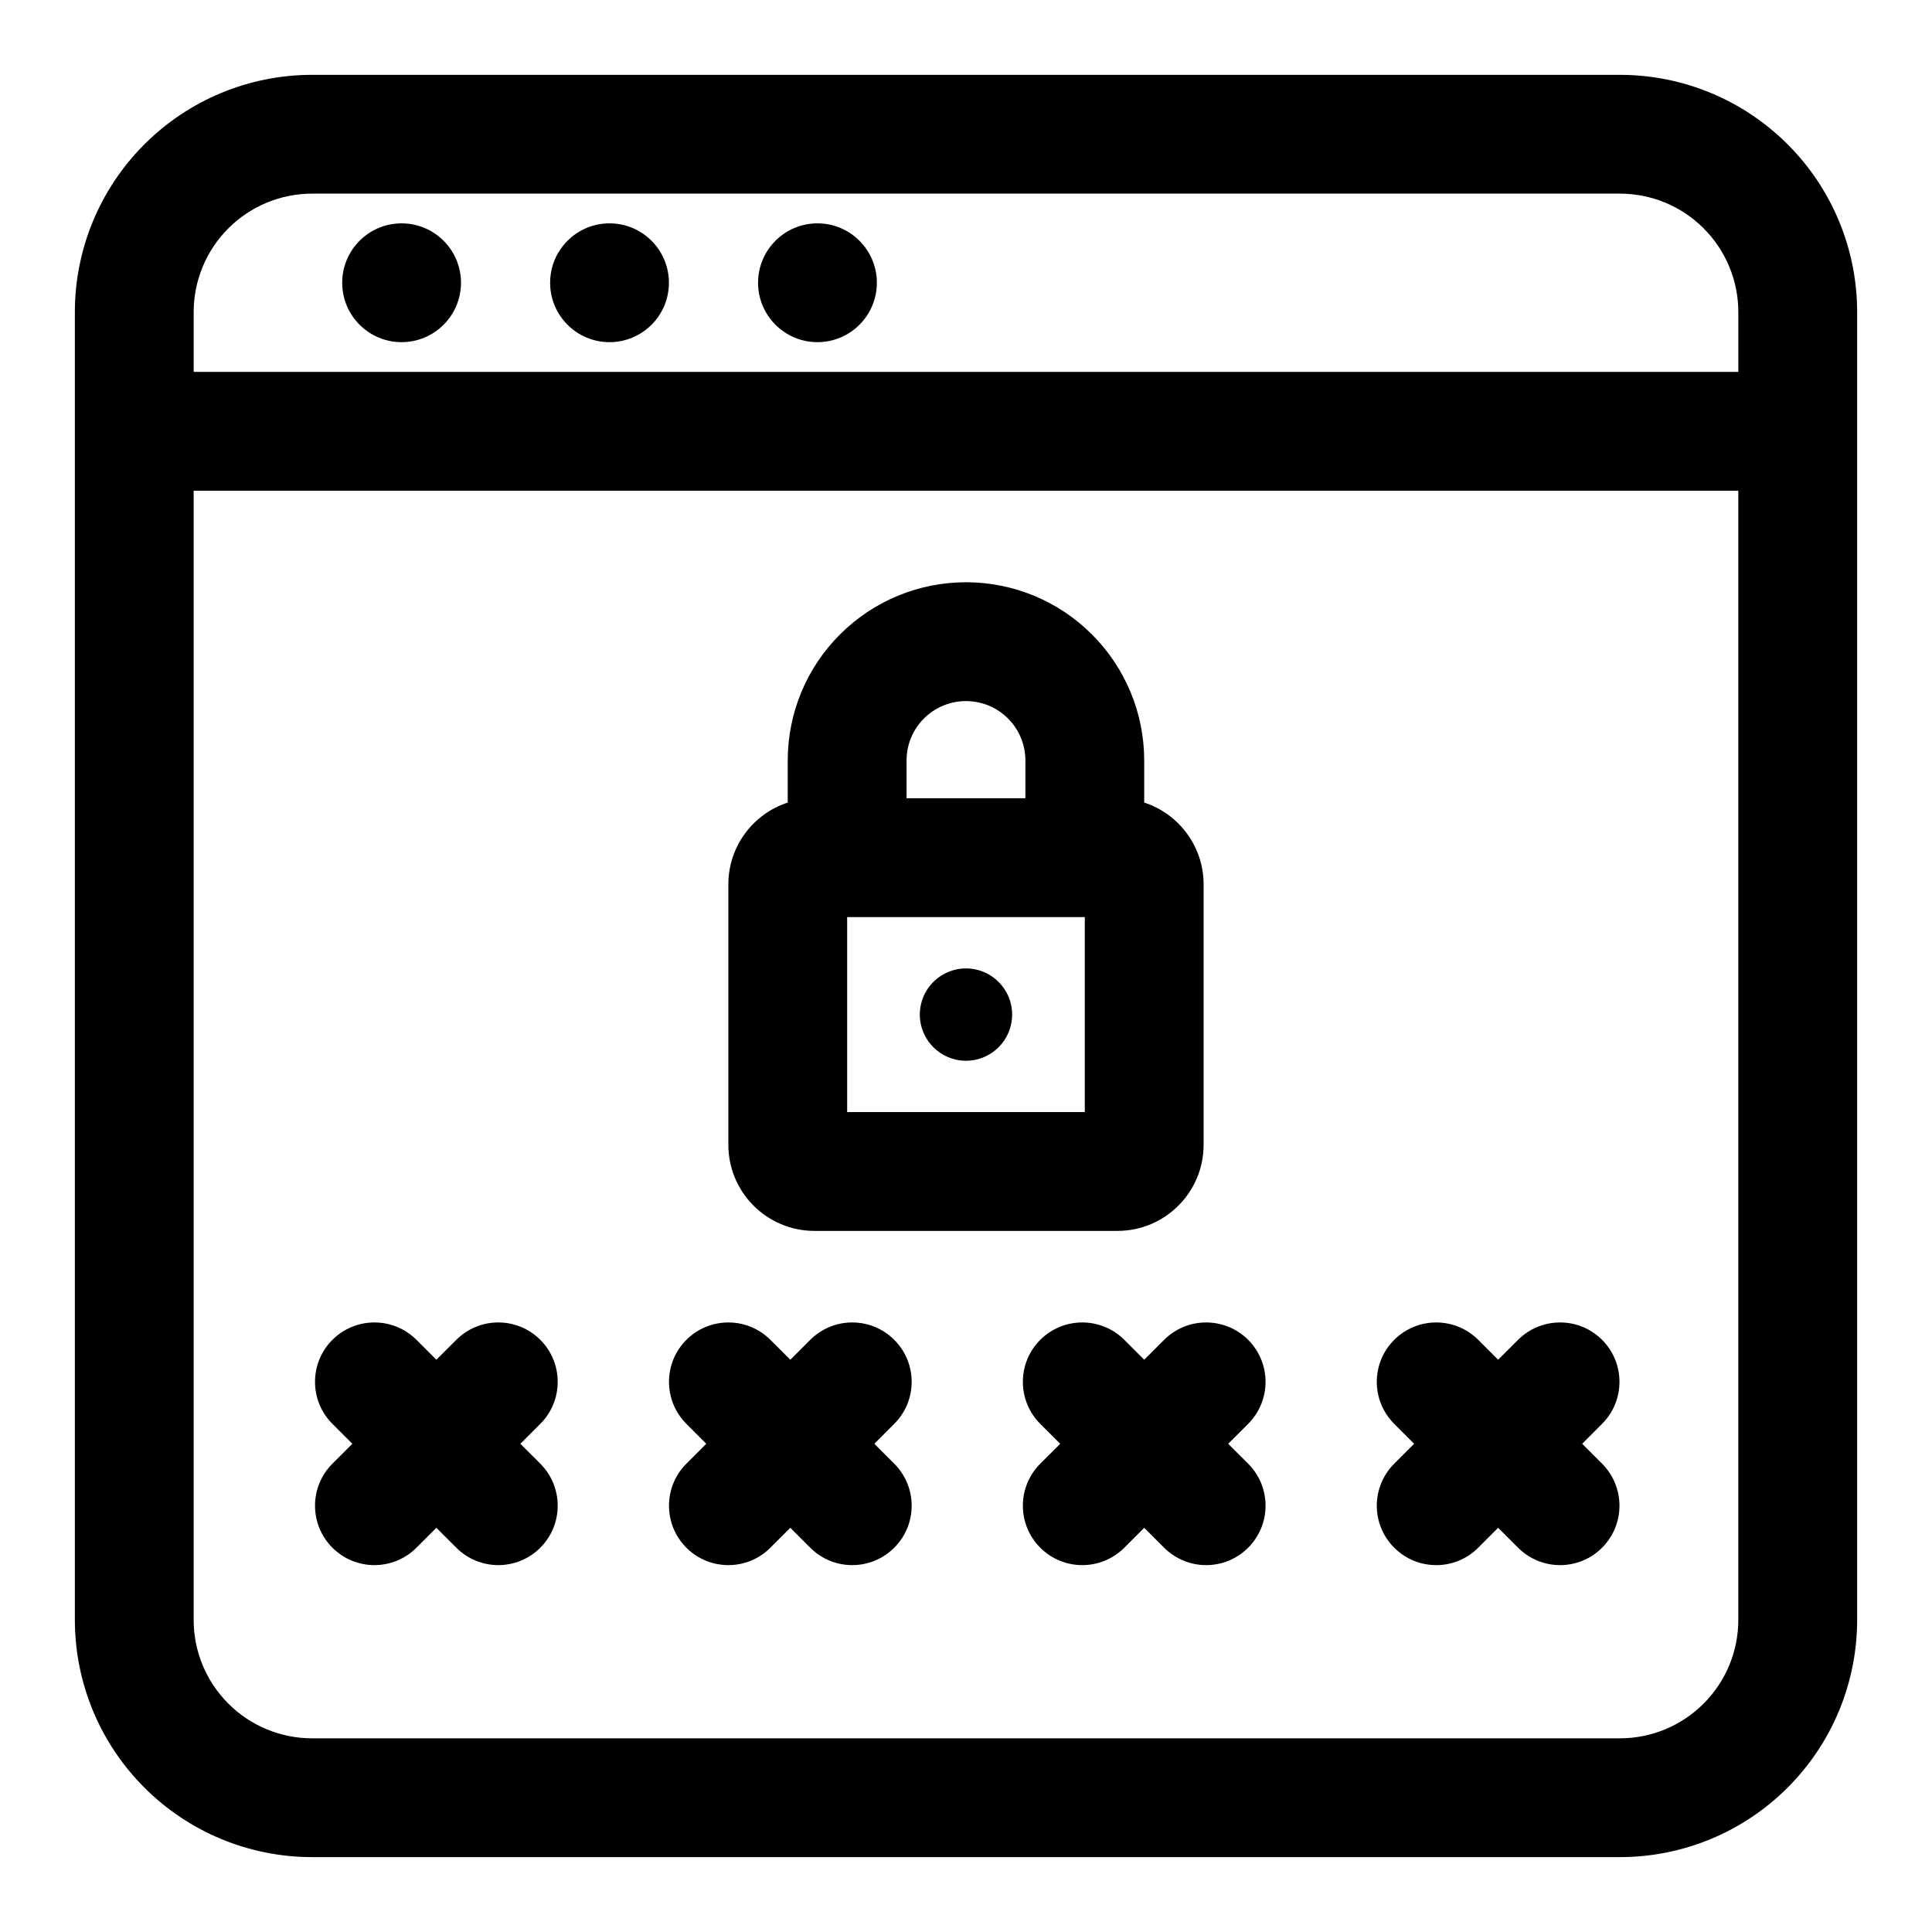 <?xml version="1.0" encoding="UTF-8"?>
<!-- Uploaded to: SVG Repo, www.svgrepo.com, Generator: SVG Repo Mixer Tools -->
<svg fill="#000000" width="800px" height="800px" version="1.1" viewBox="144 144 512 512" xmlns="http://www.w3.org/2000/svg">
 <path d="m163.84 226.7v346.59c0 16.672 6.629 32.668 18.422 44.445 11.777 11.793 27.773 18.422 44.445 18.422h346.59c16.672 0 32.668-6.629 44.445-18.422 11.793-11.777 18.422-27.773 18.422-44.445v-346.59c0-16.672-6.629-32.668-18.422-44.445-11.777-11.793-27.773-18.422-44.445-18.422h-346.59c-16.672 0-32.668 6.629-44.445 18.422-11.793 11.777-18.422 27.773-18.422 44.445zm31.488 47.344h409.34v299.25c0 8.328-3.305 16.297-9.195 22.184-5.887 5.887-13.855 9.195-22.184 9.195h-346.59c-8.328 0-16.297-3.305-22.184-9.195-5.887-5.887-9.195-13.855-9.195-22.184v-299.25zm345.69 230.3-5.273-5.273c-6.141-6.141-16.121-6.141-22.262 0-6.156 6.141-6.156 16.121 0 22.262l5.273 5.289-5.273 5.273c-6.156 6.141-6.156 16.121 0 22.262 6.141 6.156 16.121 6.156 22.262 0l5.273-5.273 5.289 5.273c6.141 6.156 16.121 6.156 22.262 0 6.141-6.141 6.141-16.121 0-22.262l-5.273-5.273 5.273-5.289c6.141-6.141 6.141-16.121 0-22.262s-16.121-6.141-22.262 0zm-187.57 0-5.289-5.273c-6.141-6.141-16.121-6.141-22.262 0s-6.141 16.121 0 22.262l5.273 5.289-5.273 5.273c-6.141 6.141-6.141 16.121 0 22.262 6.141 6.156 16.121 6.156 22.262 0l5.289-5.273 5.273 5.273c6.141 6.156 16.121 6.156 22.262 0 6.156-6.141 6.156-16.121 0-22.262l-5.273-5.273 5.273-5.289c6.156-6.141 6.156-16.121 0-22.262-6.141-6.141-16.121-6.141-22.262 0zm-116.07 22.277-5.289 5.273c-6.141 6.141-6.141 16.121 0 22.262 6.156 6.156 16.121 6.156 22.277 0l5.273-5.273 5.289 5.273c6.141 6.156 16.121 6.156 22.262 0 6.141-6.141 6.141-16.121 0-22.262l-5.289-5.273 5.289-5.289c6.141-6.141 6.141-16.121 0-22.262s-16.121-6.141-22.262 0l-5.289 5.273-5.273-5.273c-6.156-6.141-16.121-6.141-22.277 0-6.141 6.141-6.141 16.121 0 22.262zm209.85-22.277-5.273-5.273c-6.156-6.141-16.121-6.141-22.277 0-6.141 6.141-6.141 16.121 0 22.262l5.289 5.289-5.289 5.273c-6.141 6.141-6.141 16.121 0 22.262 6.156 6.156 16.121 6.156 22.277 0l5.273-5.273 5.273 5.273c6.156 6.156 16.121 6.156 22.277 0 6.141-6.141 6.141-16.121 0-22.262l-5.289-5.273 5.289-5.289c6.141-6.141 6.141-16.121 0-22.262-6.156-6.141-16.121-6.141-22.277 0zm-94.465-147.66c-9.148 2.977-15.742 11.57-15.742 21.711v68.977c0 12.609 10.219 22.828 22.828 22.828h80.293c12.609 0 22.828-10.219 22.828-22.828v-68.977c0-10.141-6.598-18.734-15.742-21.711v-11.148c0-12.531-4.977-24.547-13.84-33.395-8.848-8.863-20.859-13.84-33.395-13.84 0 0-6.992 0 0 0-12.531 0-24.547 4.977-33.395 13.84-8.863 8.848-13.84 20.859-13.84 33.395v11.148zm78.719 30.355h-62.977v51.672h62.977zm-31.488 13.602c-6.754 0-12.234 5.481-12.234 12.234s5.481 12.234 12.234 12.234c6.754 0 12.234-5.481 12.234-12.234s-5.481-12.234-12.234-12.234zm15.742-45.09h-31.488v-10.012c0-4.172 1.652-8.188 4.613-11.133 2.945-2.961 6.957-4.613 11.133-4.613 4.172 0 8.188 1.652 11.133 4.613 2.961 2.945 4.613 6.957 4.613 11.133v10.012zm188.93-113h-409.34v-15.855c0-8.328 3.305-16.297 9.195-22.184 5.887-5.887 13.855-9.195 22.184-9.195h346.59c8.328 0 16.297 3.305 22.184 9.195 5.887 5.887 9.195 13.855 9.195 22.184v15.855zm-244.03-39.359c8.691 0 15.742 7.055 15.742 15.742 0 8.691-7.055 15.742-15.742 15.742-8.691 0-15.742-7.055-15.742-15.742 0-8.691 7.055-15.742 15.742-15.742zm-55.105 0c8.691 0 15.742 7.055 15.742 15.742 0 8.691-7.055 15.742-15.742 15.742-8.691 0-15.742-7.055-15.742-15.742 0-8.691 7.055-15.742 15.742-15.742zm-55.105 0c8.691 0 15.742 7.055 15.742 15.742 0 8.691-7.055 15.742-15.742 15.742-8.691 0-15.742-7.055-15.742-15.742 0-8.691 7.055-15.742 15.742-15.742z" fill-rule="evenodd"/>
</svg>